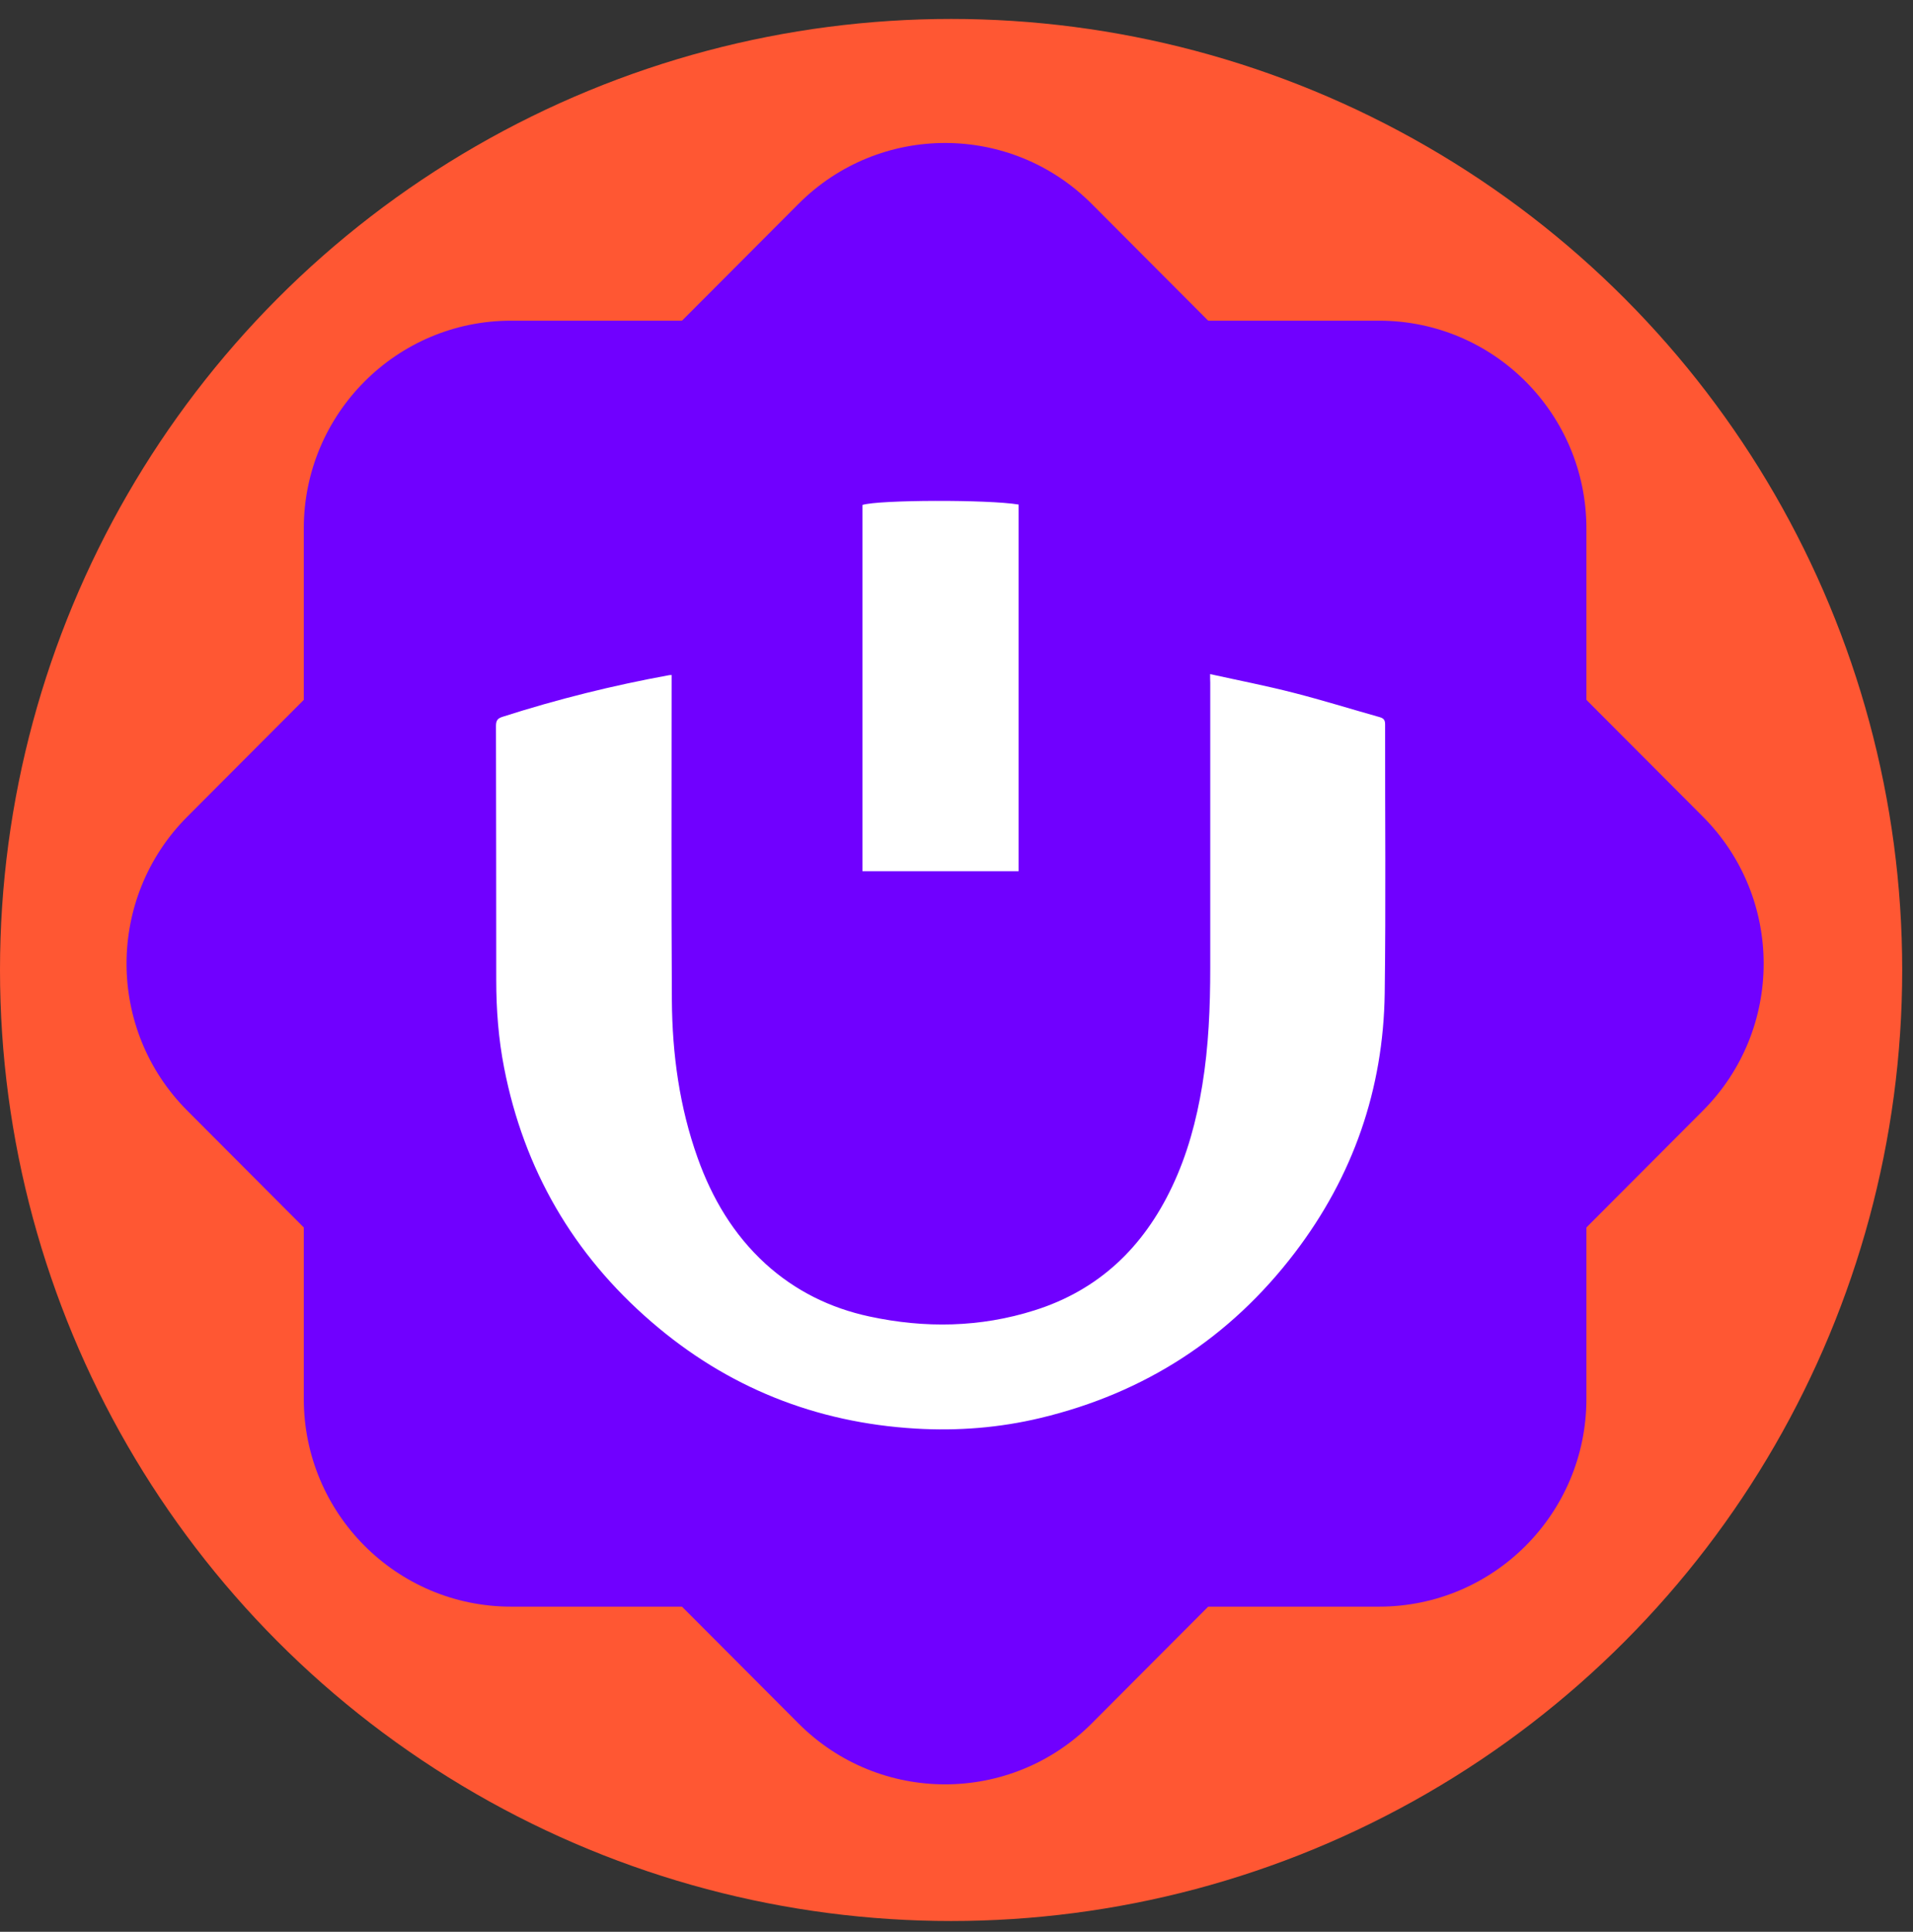<svg width="101" height="102" viewBox="0 0 101 102" fill="none" xmlns="http://www.w3.org/2000/svg">
<rect x="0" y="0" width="101" height="102" fill="#333333" stroke="none"/>
<circle cx="50.215" cy="51.215" r="50.215" fill="#FF5733"/>
<path d="M42.159 10.764C46.433 6.478 53.363 6.478 57.637 10.764L89.909 43.122C94.183 47.408 94.183 54.356 89.909 58.642L57.637 91C53.363 95.285 46.433 95.285 42.159 91L9.887 58.642C5.612 54.356 5.612 47.408 9.887 43.122L42.159 10.764Z" fill="#7000FF"/>
<path d="M16.039 27.906C16.039 21.845 20.939 16.932 26.983 16.932L72.812 16.932C78.857 16.932 83.757 21.845 83.757 27.906V73.857C83.757 79.918 78.857 84.831 72.812 84.831H26.983C20.939 84.831 16.039 79.918 16.039 73.857L16.039 27.906Z" fill="#7000FF"/>
<path d="M63.89 35.593C65.398 35.926 66.859 36.21 68.291 36.578C69.814 36.967 71.323 37.438 72.831 37.862C73.046 37.924 73.129 38.007 73.129 38.25C73.122 42.976 73.171 47.708 73.108 52.434C73.039 57.513 71.44 62.107 68.361 66.146C64.928 70.649 60.436 73.55 54.941 74.868C52.775 75.388 50.567 75.562 48.346 75.43C43.065 75.118 38.387 73.251 34.387 69.789C30.262 66.229 27.66 61.746 26.615 56.375C26.317 54.849 26.2 53.301 26.2 51.747C26.193 47.271 26.2 42.802 26.186 38.327C26.186 38.028 26.283 37.924 26.553 37.841C29.432 36.918 32.366 36.189 35.335 35.648C35.363 35.641 35.39 35.648 35.459 35.641C35.459 35.759 35.459 35.877 35.459 35.988C35.459 41.602 35.439 47.223 35.473 52.836C35.494 55.667 35.875 58.464 36.837 61.149C37.598 63.28 38.726 65.181 40.408 66.722C41.986 68.158 43.834 69.067 45.903 69.511C48.83 70.142 51.751 70.094 54.623 69.185C58.014 68.116 60.367 65.854 61.876 62.669C62.686 60.969 63.17 59.165 63.475 57.312C63.814 55.251 63.897 53.169 63.897 51.088C63.897 46.078 63.897 41.061 63.897 36.051C63.89 35.919 63.89 35.794 63.89 35.593Z" fill="white"/>
<path d="M53.779 46C51.017 46 48.284 46 45.536 46C45.536 39.547 45.536 33.1 45.536 26.661C46.394 26.39 52.145 26.369 53.779 26.64C53.779 33.094 53.779 39.547 53.779 46Z" fill="white"/>
</svg>
